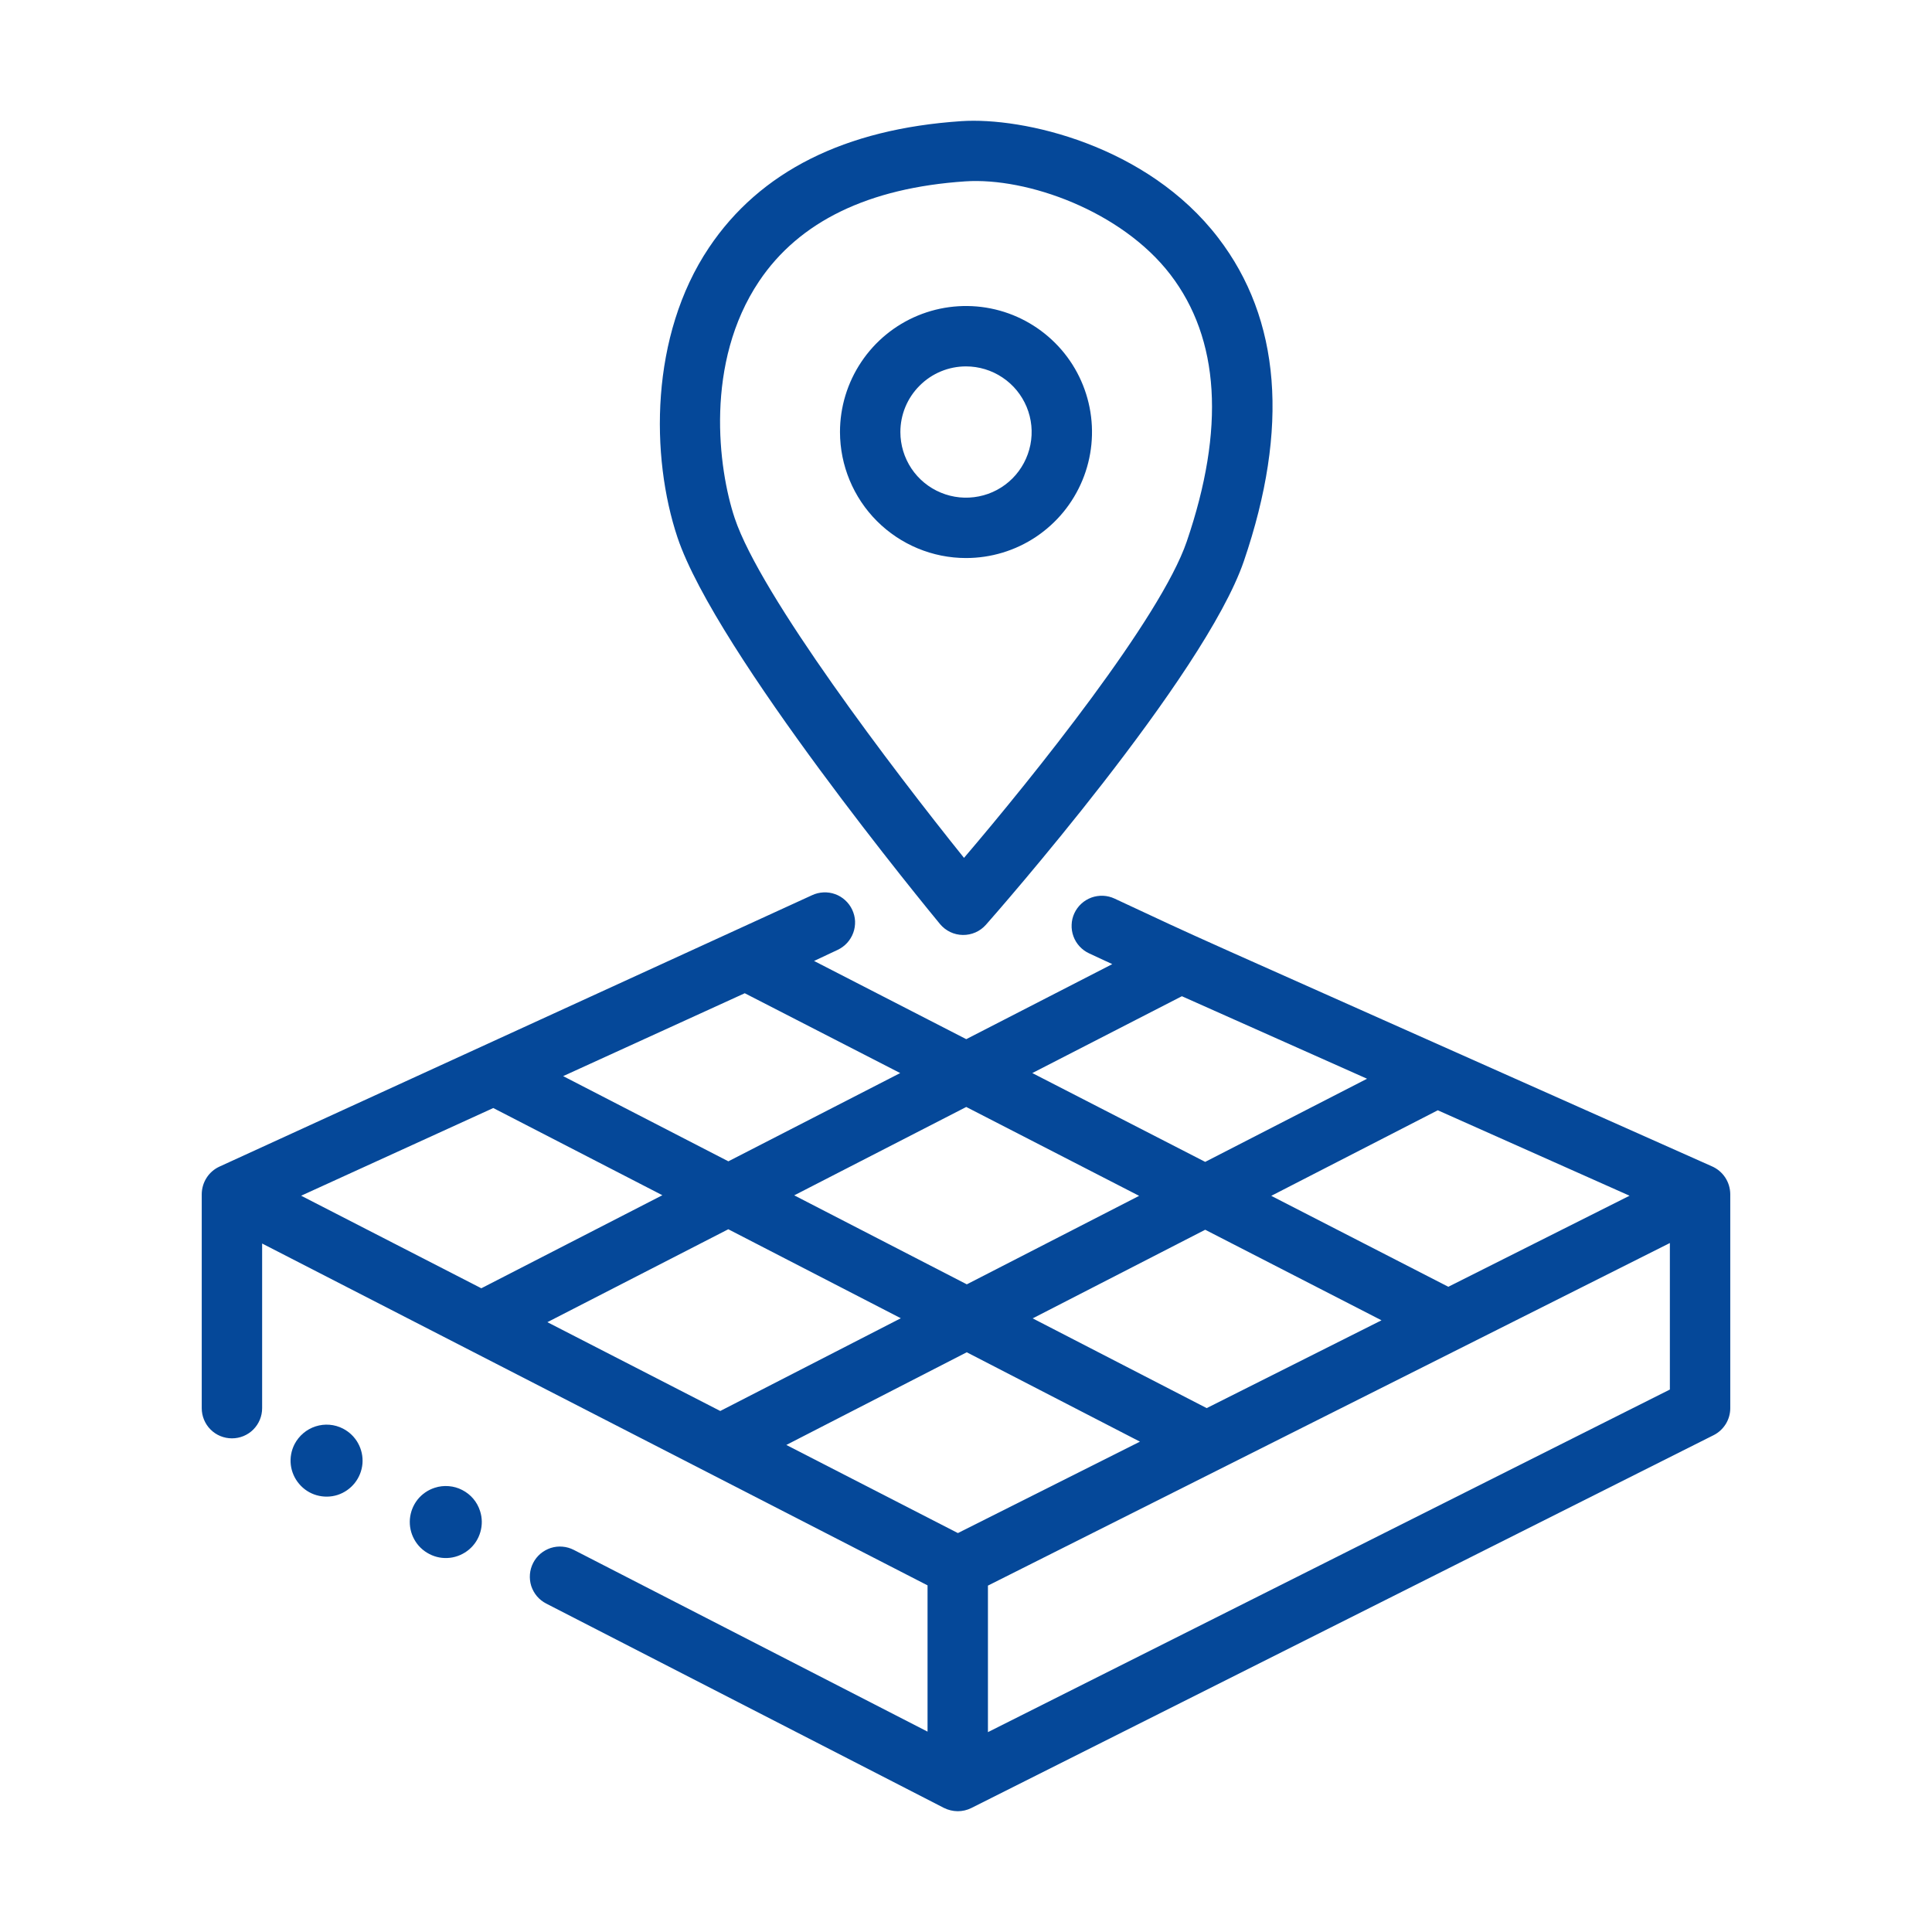 <svg width="31" height="31" viewBox="0 0 31 31" fill="none" xmlns="http://www.w3.org/2000/svg">
<path d="M5.504 22.923C5.368 22.853 5.21 22.84 5.064 22.887C4.918 22.934 4.797 23.037 4.726 23.173V23.173C4.674 23.275 4.653 23.389 4.666 23.503C4.679 23.616 4.726 23.723 4.8 23.81C4.874 23.898 4.972 23.961 5.081 23.992C5.191 24.023 5.308 24.022 5.417 23.987C5.525 23.952 5.621 23.885 5.692 23.796C5.763 23.707 5.806 23.598 5.816 23.484C5.825 23.37 5.8 23.256 5.745 23.157C5.69 23.057 5.606 22.976 5.504 22.923Z" fill="#054899"/>
<path d="M6.976 23.872C6.867 23.907 6.771 23.973 6.7 24.062C6.629 24.152 6.587 24.26 6.577 24.374C6.568 24.488 6.592 24.602 6.648 24.702C6.703 24.802 6.787 24.883 6.889 24.935C6.99 24.988 7.105 25.009 7.219 24.996C7.332 24.983 7.439 24.936 7.526 24.863C7.614 24.789 7.677 24.691 7.708 24.581C7.74 24.471 7.738 24.354 7.703 24.246C7.68 24.173 7.643 24.106 7.594 24.048C7.545 23.99 7.485 23.943 7.417 23.908C7.35 23.873 7.276 23.852 7.2 23.846C7.125 23.84 7.048 23.848 6.976 23.872Z" fill="#054899"/>
<path d="M15.083 14.827C15.128 14.881 15.183 14.924 15.247 14.955C15.31 14.985 15.379 15.001 15.449 15.002C15.519 15.003 15.588 14.989 15.652 14.961C15.716 14.933 15.773 14.891 15.82 14.838C15.963 14.677 19.328 10.849 19.959 9.002C20.688 6.867 20.549 5.122 19.547 3.816C18.406 2.327 16.413 1.877 15.424 1.944C13.557 2.069 12.195 2.751 11.376 3.973C10.426 5.389 10.438 7.328 10.87 8.622C11.485 10.461 14.936 14.649 15.083 14.827ZM12.18 4.513C12.824 3.553 13.937 3.014 15.489 2.91C16.483 2.844 17.996 3.385 18.779 4.405C19.571 5.438 19.66 6.879 19.042 8.689C18.624 9.914 16.58 12.462 15.468 13.765C14.329 12.348 12.203 9.552 11.789 8.315C11.522 7.517 11.305 5.819 12.18 4.513Z" fill="#054899"/>
<path d="M27.466 18.713C17.895 14.448 19.637 15.234 17.883 14.418C17.825 14.391 17.763 14.376 17.699 14.373C17.636 14.371 17.572 14.38 17.512 14.402C17.453 14.424 17.398 14.457 17.351 14.5C17.304 14.543 17.266 14.595 17.239 14.653C17.212 14.711 17.197 14.773 17.195 14.837C17.192 14.9 17.202 14.964 17.224 15.024C17.245 15.083 17.279 15.138 17.322 15.185C17.365 15.232 17.417 15.27 17.475 15.297L17.847 15.47L15.504 16.674L13.062 15.419L13.441 15.241C13.498 15.214 13.55 15.176 13.593 15.129C13.636 15.082 13.669 15.027 13.691 14.967C13.713 14.908 13.722 14.844 13.72 14.78C13.717 14.717 13.701 14.655 13.674 14.597C13.647 14.539 13.609 14.488 13.562 14.445C13.515 14.402 13.46 14.368 13.4 14.347C13.34 14.325 13.277 14.316 13.213 14.319C13.15 14.322 13.087 14.337 13.03 14.364L3.521 18.719C3.436 18.758 3.365 18.82 3.315 18.898C3.265 18.976 3.238 19.067 3.237 19.16V22.595C3.237 22.724 3.288 22.847 3.379 22.938C3.47 23.029 3.593 23.079 3.722 23.079C3.85 23.079 3.973 23.029 4.064 22.938C4.155 22.847 4.206 22.724 4.206 22.595V19.953L14.883 25.438V27.785L9.207 24.869C9.15 24.84 9.089 24.822 9.025 24.817C8.962 24.811 8.898 24.819 8.837 24.838C8.777 24.858 8.721 24.889 8.672 24.93C8.624 24.971 8.584 25.021 8.555 25.078C8.526 25.135 8.508 25.196 8.503 25.26C8.498 25.323 8.505 25.387 8.524 25.448C8.544 25.508 8.575 25.564 8.616 25.613C8.657 25.661 8.708 25.701 8.764 25.73L15.146 29.009C15.214 29.043 15.289 29.061 15.366 29.062C15.442 29.062 15.517 29.045 15.585 29.011L27.496 23.028C27.576 22.988 27.643 22.926 27.691 22.849C27.738 22.773 27.763 22.685 27.763 22.595V19.16C27.762 19.065 27.734 18.972 27.681 18.892C27.628 18.813 27.554 18.751 27.466 18.713ZM15.37 24.599L12.617 23.185L15.512 21.698L18.291 23.132L15.37 24.599ZM8.783 21.215L11.686 19.724L14.454 21.152L11.557 22.64L8.783 21.215ZM18.964 15.985L21.935 17.309L19.338 18.643L16.564 17.218L18.964 15.985ZM15.504 17.762L18.278 19.188L15.513 20.608L12.744 19.18L15.504 17.762ZM19.362 22.594L16.57 21.154L19.338 19.732L22.167 21.185L19.362 22.594ZM23.239 20.647L20.398 19.188L23.07 17.815L26.147 19.186L23.239 20.647ZM14.444 17.218L11.687 18.634L9.036 17.267L11.95 15.937L14.444 17.218ZM7.915 17.779L10.628 19.178L7.723 20.671L4.832 19.186L7.915 17.779ZM15.852 27.793V25.442L26.794 19.945V22.296L15.852 27.793Z" fill="#054899"/>
<path d="M15.5 8.954C15.9 8.954 16.291 8.836 16.623 8.614C16.956 8.391 17.215 8.076 17.368 7.706C17.521 7.337 17.561 6.93 17.483 6.538C17.405 6.146 17.213 5.785 16.93 5.503C16.647 5.22 16.287 5.027 15.895 4.949C15.502 4.871 15.096 4.911 14.726 5.064C14.357 5.217 14.041 5.476 13.819 5.809C13.597 6.141 13.478 6.532 13.478 6.932C13.479 7.468 13.692 7.982 14.071 8.361C14.45 8.74 14.964 8.954 15.5 8.954ZM15.5 5.879C15.708 5.879 15.912 5.941 16.085 6.057C16.258 6.172 16.393 6.337 16.473 6.529C16.553 6.722 16.574 6.933 16.533 7.138C16.492 7.342 16.392 7.53 16.245 7.677C16.098 7.824 15.91 7.925 15.706 7.965C15.501 8.006 15.289 7.985 15.097 7.905C14.905 7.826 14.74 7.691 14.624 7.517C14.509 7.344 14.447 7.141 14.447 6.932C14.447 6.653 14.558 6.385 14.756 6.188C14.953 5.99 15.221 5.879 15.5 5.879Z" fill="#054899"/>
</svg>
